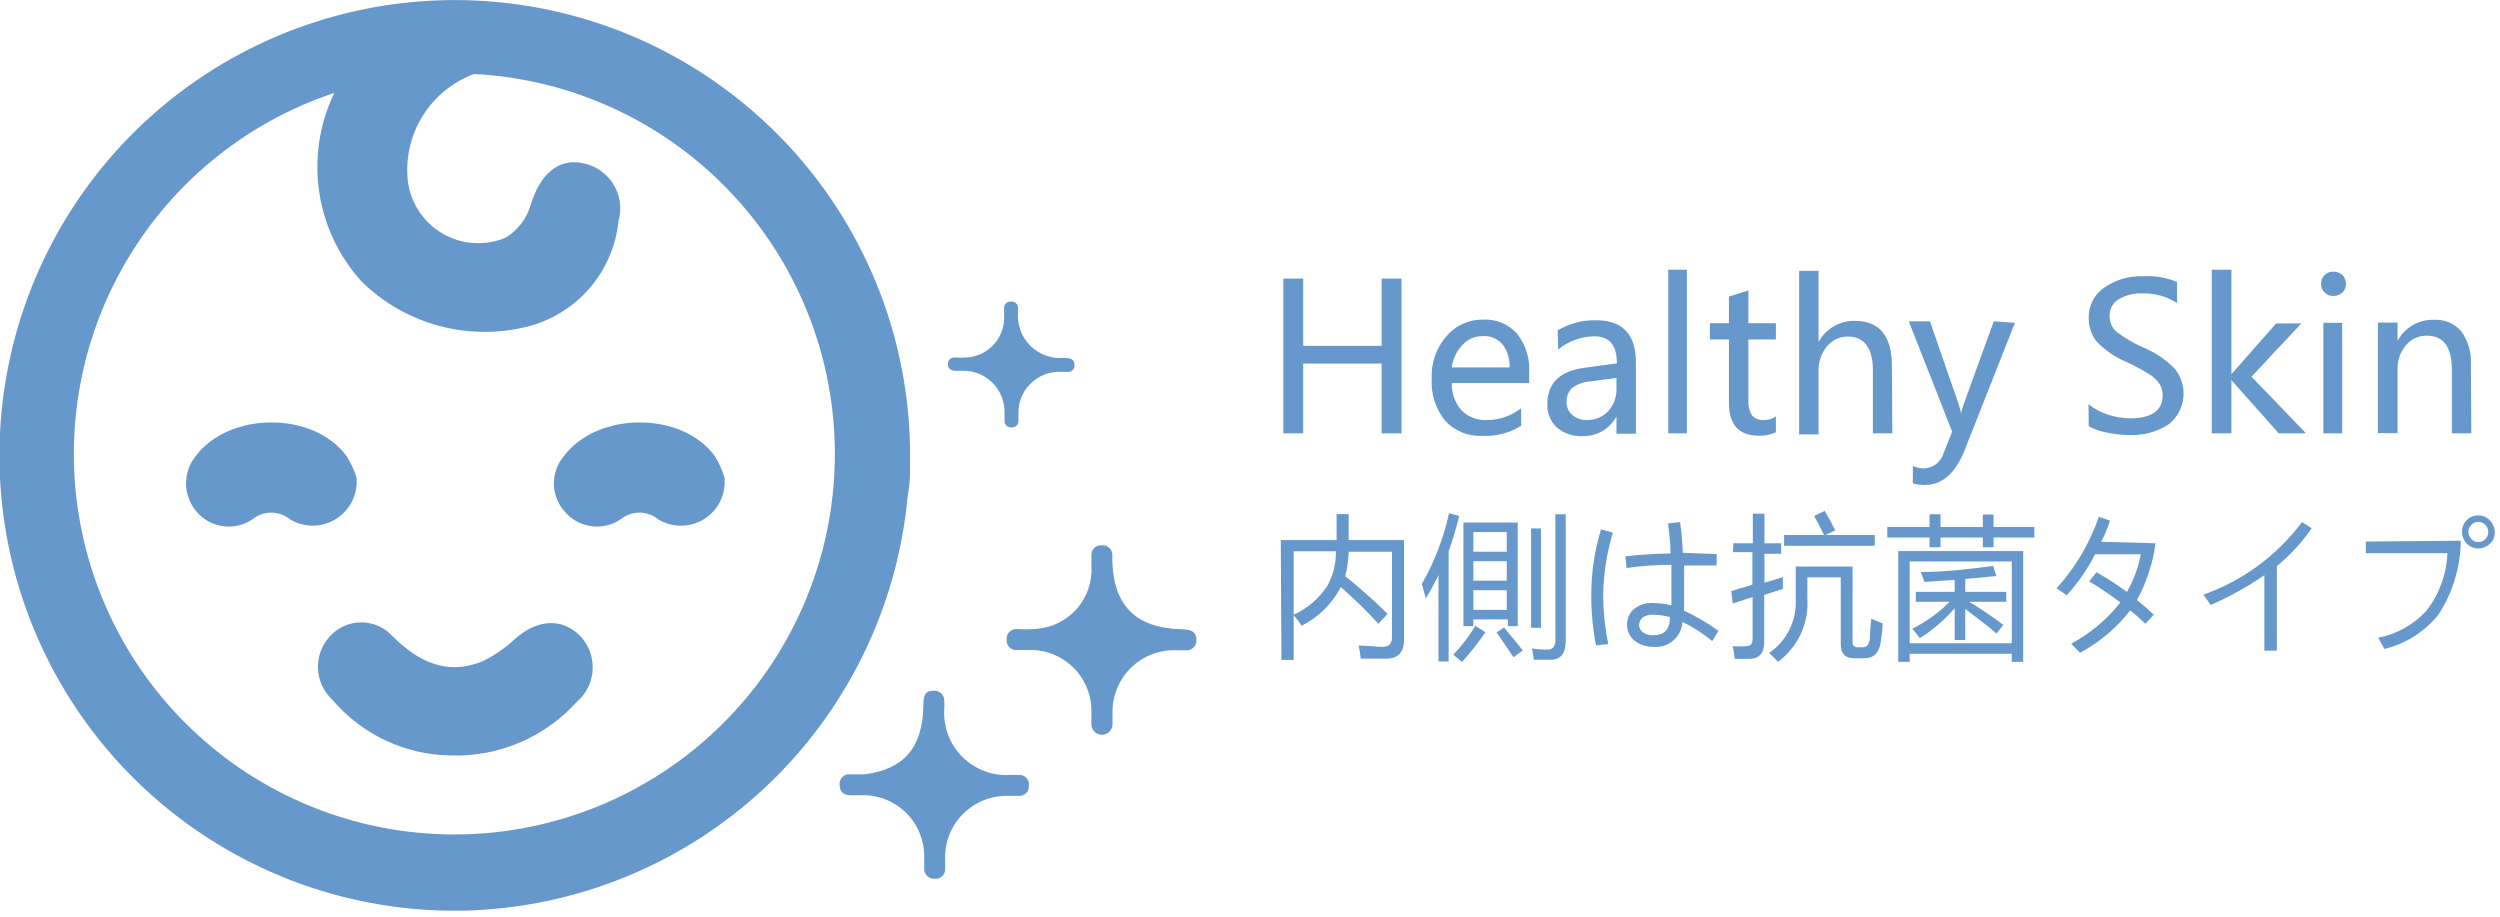 <svg width="139" height="51" viewBox="0 0 139 51" fill="none" xmlns="http://www.w3.org/2000/svg">
<g id="healthy-skin-new-jp" clip-path="url(#clip0_105_69)">
<g id="bg">
<path id="Vector" d="M77.923 24.094H76.818V20.215H72.458V24.094H71.353V15.491H72.458V19.228H76.818V15.491H77.923V24.094Z" fill="#6698CB"/>
<path id="Vector_2" d="M85.022 21.297H80.72C80.699 21.853 80.892 22.396 81.261 22.813C81.446 22.999 81.668 23.143 81.914 23.236C82.159 23.33 82.421 23.369 82.683 23.353C83.37 23.355 84.037 23.123 84.575 22.695V23.671C83.933 24.075 83.182 24.272 82.424 24.235C82.037 24.254 81.65 24.189 81.29 24.043C80.931 23.896 80.608 23.673 80.344 23.389C79.813 22.725 79.549 21.887 79.604 21.038C79.564 20.178 79.859 19.335 80.426 18.687C80.677 18.394 80.989 18.159 81.34 18.001C81.692 17.842 82.074 17.764 82.46 17.771C82.811 17.751 83.163 17.81 83.488 17.945C83.814 18.079 84.105 18.285 84.34 18.546C84.829 19.157 85.072 19.928 85.022 20.709V21.297ZM83.929 20.427C83.96 19.961 83.817 19.501 83.529 19.134C83.394 18.98 83.225 18.86 83.035 18.783C82.846 18.705 82.641 18.672 82.436 18.687C82.227 18.685 82.019 18.727 81.827 18.809C81.634 18.892 81.462 19.015 81.32 19.169C80.99 19.513 80.78 19.954 80.72 20.427H83.929Z" fill="#6698CB"/>
<path id="Vector_3" d="M86.609 18.37C87.25 17.985 87.988 17.789 88.736 17.806C90.217 17.806 90.957 18.59 90.957 20.157V24.117H89.876V23.154C89.694 23.494 89.42 23.777 89.086 23.97C88.751 24.163 88.37 24.259 87.984 24.247C87.465 24.276 86.956 24.103 86.561 23.765C86.384 23.599 86.244 23.396 86.153 23.171C86.061 22.946 86.02 22.703 86.033 22.46C86.033 21.308 86.714 20.638 88.078 20.45L89.899 20.203C89.899 19.193 89.488 18.699 88.654 18.699C87.913 18.7 87.198 18.962 86.632 19.44L86.609 18.37ZM88.43 21.203C88.057 21.227 87.698 21.357 87.396 21.579C87.296 21.683 87.219 21.807 87.168 21.942C87.118 22.078 87.095 22.222 87.102 22.366C87.099 22.5 87.126 22.633 87.181 22.755C87.236 22.877 87.317 22.985 87.419 23.071C87.648 23.267 87.942 23.368 88.242 23.353C88.462 23.358 88.68 23.317 88.882 23.232C89.085 23.147 89.267 23.02 89.418 22.86C89.726 22.515 89.891 22.065 89.876 21.602V21.015L88.43 21.203Z" fill="#6698CB"/>
<path id="Vector_4" d="M92.755 24.094V14.997H93.79V24.094H92.755Z" fill="#6698CB"/>
<path id="Vector_5" d="M98.738 24.035C98.437 24.175 98.106 24.24 97.774 24.223C96.681 24.223 96.129 23.612 96.129 22.401V18.875H95.071V17.971H96.129V16.49L97.21 16.149V17.971H98.738V18.875H97.21V22.225C97.185 22.529 97.255 22.832 97.41 23.095C97.497 23.189 97.605 23.262 97.726 23.306C97.846 23.351 97.975 23.367 98.103 23.353C98.33 23.354 98.552 23.284 98.738 23.154V24.035Z" fill="#6698CB"/>
<path id="Vector_6" d="M105.214 24.094H104.132V20.568C104.132 19.393 103.674 18.711 102.757 18.711C102.534 18.708 102.312 18.755 102.109 18.849C101.905 18.942 101.725 19.08 101.582 19.252C101.264 19.638 101.097 20.127 101.112 20.627V24.153H100.031V15.056H101.112V19.017C101.306 18.655 101.597 18.354 101.951 18.146C102.306 17.939 102.711 17.833 103.122 17.841C104.497 17.841 105.19 18.676 105.19 20.345L105.214 24.094Z" fill="#6698CB"/>
<path id="Vector_7" d="M112.03 17.947L109.245 24.999C108.728 26.315 107.987 26.962 107.047 26.962C106.813 26.969 106.58 26.941 106.354 26.879V25.916C106.548 25.997 106.755 26.04 106.965 26.045C107.218 26.038 107.463 25.95 107.662 25.794C107.861 25.637 108.004 25.42 108.07 25.175L108.54 24L106.13 17.865H107.306L108.904 22.484L109.045 22.989C109.045 22.872 109.116 22.707 109.174 22.495L110.855 17.865L112.03 17.947Z" fill="#6698CB"/>
<path id="Vector_8" d="M116.121 22.472C116.434 22.729 116.793 22.924 117.178 23.048C117.584 23.183 118.008 23.254 118.436 23.259C119.611 23.259 120.246 22.836 120.246 21.978C120.252 21.748 120.186 21.523 120.058 21.332C119.917 21.123 119.732 20.946 119.517 20.815C119.108 20.562 118.684 20.335 118.248 20.133C117.603 19.867 117.022 19.466 116.544 18.958C116.271 18.591 116.126 18.145 116.132 17.688C116.122 17.357 116.195 17.028 116.345 16.732C116.495 16.436 116.717 16.183 116.99 15.996C117.626 15.551 118.39 15.328 119.165 15.361C119.807 15.321 120.451 15.43 121.045 15.679V16.854C120.463 16.474 119.777 16.285 119.082 16.313C118.629 16.296 118.18 16.41 117.79 16.642C117.634 16.739 117.507 16.874 117.421 17.035C117.334 17.196 117.291 17.377 117.296 17.559C117.292 17.718 117.32 17.875 117.379 18.023C117.437 18.17 117.525 18.304 117.637 18.417C118.1 18.775 118.605 19.075 119.141 19.31C119.802 19.578 120.402 19.978 120.904 20.486C121.089 20.709 121.228 20.967 121.313 21.245C121.397 21.523 121.426 21.815 121.396 22.104C121.367 22.392 121.28 22.672 121.141 22.927C121.002 23.182 120.813 23.407 120.587 23.588C119.91 24.026 119.111 24.236 118.307 24.188C117.911 24.18 117.517 24.133 117.131 24.047C116.78 23.991 116.441 23.872 116.132 23.694L116.121 22.472Z" fill="#6698CB"/>
<path id="Vector_9" d="M128.215 24.094H126.698L124.066 21.132V24.094H122.973V14.997H124.066V20.803L126.557 17.982H127.956L125.182 20.944L128.215 24.094Z" fill="#6698CB"/>
<path id="Vector_10" d="M129.049 15.784C129.048 15.693 129.065 15.602 129.1 15.518C129.134 15.433 129.185 15.356 129.249 15.291C129.312 15.229 129.388 15.18 129.47 15.148C129.553 15.115 129.642 15.1 129.731 15.103C129.917 15.096 130.099 15.164 130.236 15.291C130.301 15.355 130.353 15.432 130.387 15.517C130.421 15.602 130.438 15.693 130.436 15.784C130.436 15.874 130.419 15.963 130.385 16.046C130.35 16.128 130.3 16.203 130.236 16.266C130.099 16.393 129.917 16.461 129.731 16.454C129.642 16.457 129.553 16.442 129.47 16.41C129.388 16.377 129.312 16.329 129.249 16.266C129.185 16.203 129.134 16.128 129.1 16.046C129.066 15.963 129.048 15.874 129.049 15.784ZM129.178 24.094V17.947H130.224V24.094H129.178Z" fill="#6698CB"/>
<path id="Vector_11" d="M137.405 24.094H136.324V20.568C136.324 19.299 135.866 18.664 134.937 18.664C134.713 18.657 134.49 18.703 134.286 18.797C134.082 18.89 133.903 19.03 133.762 19.205C133.447 19.583 133.284 20.064 133.304 20.556V24.082H132.211V17.935H133.304V18.958C133.495 18.593 133.785 18.29 134.14 18.082C134.495 17.874 134.902 17.77 135.313 17.782C135.603 17.762 135.893 17.811 136.16 17.923C136.427 18.035 136.665 18.208 136.853 18.429C137.24 18.976 137.427 19.64 137.382 20.309L137.405 24.094Z" fill="#6698CB"/>
<path id="Vector_12" d="M71.212 30.029H74.315V28.584H74.985V30.029H78.064V35.565C78.064 36.282 77.723 36.634 77.018 36.623H75.655C75.636 36.377 75.597 36.133 75.537 35.894C76.066 35.894 76.513 35.965 76.865 35.965C77.218 35.965 77.394 35.8 77.394 35.436V30.676H74.985C74.971 31.136 74.908 31.593 74.797 32.039C75.617 32.694 76.401 33.392 77.147 34.131L76.642 34.683C75.982 33.964 75.284 33.282 74.55 32.638C74.069 33.566 73.308 34.319 72.376 34.789C72.236 34.577 72.079 34.376 71.905 34.19C72.685 33.841 73.346 33.274 73.809 32.556C74.127 31.972 74.288 31.317 74.279 30.652H71.929V36.693H71.247L71.212 30.029Z" fill="#6698CB"/>
<path id="Vector_13" d="M79.051 32.474C79.755 31.247 80.266 29.919 80.567 28.537L81.132 28.689C80.971 29.354 80.775 30.009 80.544 30.652V36.776H79.98V31.968C79.768 32.416 79.533 32.851 79.275 33.273C79.181 32.92 79.11 32.65 79.051 32.474ZM82.072 34.824L82.589 35.154C82.19 35.734 81.755 36.287 81.284 36.811C81.108 36.658 80.955 36.517 80.802 36.399C81.278 35.91 81.692 35.366 82.037 34.777L82.072 34.824ZM81.367 29.054H84.387V34.813H83.835V34.437H81.919V34.813H81.367V29.054ZM83.776 29.582H81.919V30.676H83.776V29.582ZM81.919 32.286H83.776V31.204H81.919V32.286ZM81.919 33.908H83.776V32.815H81.919V33.908ZM83.153 35.212L83.623 34.883C84.011 35.342 84.352 35.776 84.669 36.164L84.152 36.54C83.847 36.082 83.506 35.6 83.212 35.165L83.153 35.212ZM85.68 34.907H85.128V29.383H85.68V34.907ZM86.479 28.595H87.055V35.647C87.055 36.329 86.773 36.681 86.221 36.681H85.281C85.258 36.472 85.222 36.264 85.175 36.059C85.459 36.1 85.746 36.12 86.033 36.117C86.338 36.117 86.479 35.941 86.479 35.577V28.595Z" fill="#6698CB"/>
<path id="Vector_14" d="M89.676 29.618C89.331 30.762 89.149 31.949 89.135 33.144C89.145 34.04 89.24 34.933 89.418 35.812L88.736 35.882C88.561 34.984 88.475 34.071 88.477 33.156C88.467 31.893 88.65 30.637 89.018 29.43L89.676 29.618ZM95.553 35.059L95.2 35.647C94.694 35.223 94.138 34.864 93.543 34.578C93.533 34.775 93.483 34.968 93.396 35.146C93.309 35.323 93.188 35.481 93.038 35.611C92.889 35.74 92.716 35.838 92.528 35.899C92.34 35.96 92.141 35.982 91.945 35.965C91.557 35.977 91.178 35.852 90.875 35.612C90.743 35.507 90.637 35.372 90.566 35.219C90.494 35.066 90.46 34.899 90.464 34.73C90.462 34.424 90.58 34.129 90.793 33.908C90.953 33.769 91.14 33.663 91.342 33.599C91.544 33.534 91.757 33.511 91.968 33.532C92.293 33.532 92.618 33.575 92.932 33.661C92.932 33.367 92.932 33.062 92.932 32.768C92.932 32.474 92.932 31.91 92.932 31.404C92.098 31.402 91.265 31.461 90.44 31.581L90.37 30.934C91.051 30.852 91.886 30.793 92.885 30.77C92.885 30.253 92.814 29.7 92.744 29.101L93.414 29.03C93.494 29.595 93.545 30.164 93.566 30.734L95.447 30.805V31.439C95.047 31.439 94.436 31.439 93.637 31.439C93.637 31.933 93.637 32.38 93.637 32.779C93.637 33.179 93.637 33.579 93.637 33.955C94.299 34.258 94.93 34.629 95.517 35.059H95.553ZM92.885 34.319C92.578 34.234 92.263 34.186 91.945 34.178C91.718 34.154 91.491 34.217 91.31 34.354C91.256 34.404 91.212 34.464 91.182 34.53C91.151 34.597 91.135 34.669 91.133 34.742C91.133 34.821 91.151 34.9 91.186 34.971C91.22 35.042 91.271 35.105 91.333 35.154C91.517 35.276 91.736 35.334 91.956 35.318C92.532 35.318 92.85 34.989 92.85 34.319H92.885Z" fill="#6698CB"/>
<path id="Vector_15" d="M96.375 30.206H97.457V28.56H98.103V30.206H99.032V30.793H98.103V32.403L99.126 32.086C99.126 32.356 99.126 32.568 99.126 32.744L98.091 33.073V35.694C98.091 36.317 97.809 36.634 97.245 36.634H96.446C96.446 36.399 96.375 36.164 96.34 35.929C96.591 35.943 96.842 35.943 97.092 35.929C97.327 35.929 97.445 35.8 97.445 35.541V33.191L96.34 33.555L96.258 32.862L97.433 32.509V30.699H96.352L96.375 30.206ZM100.489 32.098V33.273C100.535 33.951 100.409 34.629 100.124 35.245C99.838 35.861 99.402 36.396 98.855 36.799C98.703 36.622 98.538 36.457 98.362 36.305C98.843 35.978 99.231 35.533 99.49 35.012C99.75 34.491 99.871 33.913 99.843 33.332V31.498H103.004V35.706C103.004 35.894 103.098 35.988 103.298 35.988H103.58C103.807 35.988 103.937 35.812 103.968 35.459C103.968 35.248 103.991 34.895 104.038 34.401L104.673 34.66C104.673 35.071 104.603 35.412 104.567 35.694C104.485 36.294 104.191 36.599 103.651 36.599H103.075C102.593 36.599 102.346 36.341 102.346 35.824V32.098H100.489ZM99.196 29.747H101.417C101.206 29.312 101.018 28.96 100.865 28.689L101.453 28.407C101.688 28.807 101.888 29.171 102.04 29.488L101.5 29.747H104.238V30.346H99.196V29.747Z" fill="#6698CB"/>
<path id="Vector_16" d="M110.244 28.607H110.843V29.3H113.112V29.888H110.843V30.429H110.244V29.888H107.893V30.429H107.282V29.888H104.932V29.3H107.282V28.595H107.893V29.3H110.244V28.607ZM105.543 30.64H112.489V36.799H111.854V36.352H106.177V36.799H105.543V30.64ZM111.854 31.216H106.177V35.765H111.854V31.216ZM106.518 32.909H108.681V32.239L107 32.356C106.94 32.168 106.87 31.984 106.789 31.804C108.152 31.804 109.492 31.639 110.82 31.463L110.996 32.027L109.269 32.192V32.909H111.549V33.461H109.492C110.144 33.855 110.776 34.283 111.384 34.742L111.008 35.224C110.456 34.742 109.833 34.295 109.269 33.861V35.588H108.681V33.814C108.122 34.464 107.468 35.027 106.742 35.483C106.617 35.298 106.475 35.125 106.318 34.965C107.087 34.577 107.789 34.07 108.399 33.461H106.518V32.909Z" fill="#6698CB"/>
<path id="Vector_17" d="M119.846 30.206C119.7 31.314 119.35 32.386 118.812 33.367C119.212 33.684 119.517 33.955 119.752 34.178L119.282 34.683C119.016 34.419 118.733 34.172 118.436 33.943C117.682 34.913 116.733 35.714 115.65 36.294L115.157 35.788C116.218 35.222 117.151 34.441 117.895 33.496C117.336 33.075 116.756 32.682 116.156 32.321L116.567 31.816C117.155 32.153 117.719 32.517 118.26 32.909C118.632 32.26 118.891 31.553 119.024 30.817H116.485C116.066 31.645 115.536 32.411 114.91 33.097L114.346 32.709C115.391 31.558 116.191 30.206 116.696 28.736L117.319 28.948C117.187 29.353 117.022 29.746 116.826 30.123L119.846 30.206Z" fill="#6698CB"/>
<path id="Vector_18" d="M128.532 29.371C127.987 30.16 127.334 30.868 126.593 31.475V36.176H125.899V31.98C124.959 32.626 123.959 33.181 122.914 33.637L122.514 33.062C124.697 32.287 126.603 30.884 127.991 29.03L128.532 29.371Z" fill="#6698CB"/>
<path id="Vector_19" d="M136.818 30.064C136.805 31.527 136.372 32.954 135.572 34.178C134.81 35.126 133.757 35.795 132.575 36.082L132.222 35.459C133.253 35.262 134.192 34.739 134.902 33.967C135.62 33.046 136.031 31.924 136.077 30.758H131.541V30.111L136.818 30.064ZM138.71 29.606C138.714 29.726 138.69 29.846 138.642 29.956C138.593 30.066 138.52 30.163 138.428 30.241C138.256 30.403 138.03 30.495 137.793 30.499C137.555 30.495 137.327 30.398 137.159 30.229C137.072 30.142 137.004 30.04 136.958 29.927C136.911 29.814 136.888 29.693 136.888 29.571C136.885 29.451 136.906 29.332 136.95 29.221C136.995 29.109 137.062 29.009 137.147 28.924C137.23 28.837 137.331 28.769 137.442 28.722C137.553 28.676 137.673 28.652 137.793 28.654C137.915 28.653 138.035 28.678 138.146 28.727C138.258 28.775 138.358 28.846 138.44 28.936C138.614 29.115 138.711 29.356 138.71 29.606V29.606ZM137.805 30.135C137.878 30.136 137.949 30.121 138.016 30.093C138.083 30.065 138.143 30.023 138.193 29.97C138.244 29.917 138.283 29.855 138.31 29.786C138.336 29.717 138.348 29.644 138.346 29.571C138.346 29.498 138.332 29.427 138.304 29.36C138.275 29.293 138.234 29.233 138.181 29.183C138.13 29.128 138.068 29.085 137.999 29.057C137.93 29.029 137.856 29.015 137.782 29.018C137.711 29.017 137.64 29.031 137.576 29.06C137.511 29.088 137.453 29.13 137.405 29.183C137.353 29.233 137.311 29.293 137.283 29.36C137.255 29.427 137.24 29.498 137.241 29.571C137.246 29.714 137.3 29.851 137.394 29.959C137.445 30.017 137.508 30.063 137.579 30.094C137.65 30.124 137.728 30.138 137.805 30.135V30.135Z" fill="#6698CB"/>
<path id="Vector_20" d="M48.07 43.052C47.8 43.052 47.541 43.052 47.271 43.052C47.191 43.042 47.111 43.051 47.035 43.077C46.96 43.103 46.891 43.146 46.834 43.203C46.778 43.259 46.735 43.328 46.709 43.404C46.683 43.479 46.674 43.56 46.683 43.639C46.683 44.027 46.895 44.203 47.271 44.215C47.471 44.215 47.659 44.215 47.859 44.215C48.327 44.197 48.793 44.276 49.229 44.447C49.665 44.617 50.061 44.876 50.392 45.207C50.723 45.538 50.982 45.934 51.153 46.37C51.324 46.807 51.403 47.273 51.385 47.741V48.246C51.376 48.326 51.385 48.406 51.41 48.482C51.435 48.557 51.477 48.627 51.532 48.685C51.586 48.743 51.653 48.788 51.727 48.818C51.801 48.848 51.881 48.861 51.96 48.858C52.039 48.867 52.118 48.858 52.193 48.833C52.267 48.807 52.336 48.765 52.392 48.71C52.448 48.655 52.491 48.588 52.519 48.514C52.545 48.44 52.556 48.36 52.548 48.282C52.548 48.117 52.548 47.941 52.548 47.776C52.533 47.309 52.615 46.844 52.787 46.41C52.959 45.975 53.218 45.581 53.548 45.251C53.879 44.92 54.273 44.661 54.708 44.489C55.142 44.317 55.607 44.236 56.074 44.25H56.65C56.723 44.255 56.796 44.245 56.864 44.22C56.933 44.195 56.995 44.155 57.047 44.104C57.1 44.053 57.14 43.992 57.167 43.923C57.194 43.856 57.206 43.783 57.202 43.71C57.217 43.631 57.213 43.55 57.191 43.472C57.17 43.395 57.131 43.324 57.078 43.264C57.025 43.204 56.958 43.157 56.884 43.126C56.81 43.095 56.73 43.082 56.65 43.087H56.18C55.689 43.12 55.197 43.047 54.737 42.875C54.277 42.702 53.858 42.434 53.51 42.086C53.162 41.739 52.892 41.322 52.718 40.862C52.544 40.402 52.47 39.911 52.501 39.42C52.513 39.252 52.513 39.083 52.501 38.914C52.495 38.84 52.474 38.767 52.44 38.7C52.405 38.634 52.357 38.575 52.298 38.528C52.24 38.48 52.173 38.446 52.1 38.425C52.028 38.405 51.953 38.399 51.878 38.409C51.314 38.409 51.349 38.891 51.337 39.314C51.279 41.594 50.233 42.781 48.07 43.052Z" fill="#6698CB"/>
<path id="Vector_21" d="M56.556 34.977C56.477 34.97 56.397 34.98 56.323 35.007C56.248 35.034 56.18 35.077 56.124 35.133C56.068 35.189 56.025 35.257 55.998 35.332C55.971 35.406 55.961 35.486 55.968 35.565C55.96 35.645 55.971 35.725 55.998 35.8C56.026 35.875 56.07 35.943 56.128 35.998C56.186 36.054 56.255 36.095 56.331 36.12C56.408 36.145 56.488 36.152 56.568 36.141C56.767 36.141 56.956 36.141 57.155 36.141C57.618 36.121 58.081 36.197 58.514 36.364C58.946 36.53 59.34 36.784 59.671 37.109C60.001 37.434 60.262 37.824 60.435 38.254C60.609 38.683 60.693 39.144 60.681 39.608C60.681 39.831 60.681 40.043 60.681 40.266C60.681 40.422 60.743 40.571 60.853 40.682C60.964 40.792 61.113 40.854 61.269 40.854C61.425 40.854 61.574 40.792 61.684 40.682C61.795 40.571 61.856 40.422 61.856 40.266C61.856 40.078 61.856 39.878 61.856 39.678C61.842 39.211 61.923 38.746 62.095 38.312C62.267 37.877 62.526 37.483 62.857 37.153C63.187 36.822 63.581 36.563 64.016 36.391C64.45 36.219 64.915 36.138 65.382 36.153C65.594 36.153 65.817 36.153 66.029 36.153C66.166 36.141 66.293 36.077 66.385 35.974C66.477 35.871 66.526 35.738 66.522 35.6C66.522 35.024 66.099 35.001 65.653 34.989C63.149 34.907 61.915 33.673 61.845 31.181C61.845 31.075 61.845 30.981 61.845 30.887C61.851 30.808 61.839 30.729 61.811 30.656C61.782 30.582 61.737 30.516 61.68 30.462C61.622 30.408 61.553 30.367 61.478 30.343C61.403 30.319 61.324 30.312 61.245 30.323C61.172 30.316 61.097 30.325 61.027 30.35C60.957 30.374 60.893 30.413 60.84 30.465C60.786 30.516 60.745 30.578 60.717 30.647C60.69 30.716 60.678 30.79 60.681 30.864C60.681 31.052 60.681 31.251 60.681 31.439C60.743 32.312 60.455 33.173 59.883 33.834C59.31 34.495 58.498 34.902 57.625 34.965C57.27 34.995 56.912 34.999 56.556 34.977V34.977Z" fill="#6698CB"/>
<path id="Vector_22" d="M53.112 20.615H53.5C53.811 20.605 54.121 20.659 54.411 20.774C54.701 20.889 54.964 21.061 55.184 21.282C55.404 21.502 55.577 21.765 55.692 22.055C55.806 22.344 55.861 22.654 55.851 22.966C55.851 23.107 55.851 23.259 55.851 23.401C55.849 23.45 55.858 23.499 55.876 23.545C55.894 23.59 55.922 23.632 55.958 23.666C55.993 23.701 56.035 23.727 56.082 23.744C56.128 23.761 56.178 23.768 56.227 23.765C56.276 23.77 56.325 23.765 56.372 23.75C56.419 23.735 56.462 23.711 56.499 23.679C56.536 23.648 56.567 23.609 56.589 23.565C56.611 23.521 56.623 23.473 56.626 23.424C56.626 23.295 56.626 23.154 56.626 23.024C56.615 22.713 56.668 22.402 56.782 22.111C56.896 21.821 57.069 21.557 57.289 21.337C57.51 21.116 57.774 20.943 58.064 20.829C58.354 20.715 58.665 20.662 58.977 20.674C59.118 20.674 59.271 20.674 59.412 20.674C59.458 20.672 59.503 20.662 59.544 20.642C59.586 20.623 59.623 20.596 59.654 20.561C59.685 20.527 59.708 20.488 59.723 20.444C59.738 20.401 59.744 20.355 59.741 20.309C59.741 19.922 59.459 19.91 59.165 19.898C58.822 19.93 58.475 19.887 58.15 19.77C57.825 19.654 57.53 19.467 57.286 19.224C57.041 18.98 56.853 18.686 56.735 18.362C56.617 18.038 56.572 17.691 56.603 17.348V17.148C56.607 17.094 56.599 17.04 56.58 16.99C56.56 16.94 56.529 16.895 56.489 16.859C56.45 16.823 56.402 16.796 56.351 16.781C56.299 16.766 56.245 16.763 56.192 16.772C56.143 16.768 56.094 16.775 56.048 16.792C56.002 16.809 55.961 16.836 55.926 16.871C55.892 16.905 55.865 16.947 55.848 16.993C55.831 17.038 55.824 17.087 55.827 17.136C55.827 17.265 55.827 17.395 55.827 17.524C55.863 18.108 55.667 18.682 55.282 19.122C54.897 19.562 54.354 19.832 53.77 19.875C53.544 19.892 53.316 19.892 53.089 19.875C53.036 19.871 52.983 19.879 52.933 19.898C52.884 19.917 52.839 19.946 52.802 19.984C52.765 20.022 52.737 20.068 52.719 20.118C52.702 20.168 52.696 20.221 52.701 20.274C52.713 20.486 52.854 20.603 53.112 20.615Z" fill="#6698CB"/>
<path id="Vector_23" d="M25.786 50.632C32.013 50.485 37.968 48.055 42.519 43.803C47.069 39.551 49.899 33.775 50.468 27.573C50.548 27.162 50.591 26.745 50.597 26.327C50.597 26.174 50.597 26.068 50.597 25.939V25.798C50.692 20.751 49.277 15.791 46.532 11.555C43.787 7.319 39.839 4 35.194 2.024C30.549 0.048 25.419 -0.493 20.464 0.468C15.508 1.429 10.954 3.85 7.384 7.419C3.815 10.989 1.394 15.543 0.433 20.499C-0.529 25.454 0.013 30.584 1.989 35.229C3.964 39.874 7.283 43.822 11.52 46.567C15.756 49.312 20.716 50.728 25.763 50.632H25.786ZM18.57 5.207C17.758 6.907 17.471 8.81 17.748 10.674C18.024 12.537 18.851 14.276 20.121 15.667C21.314 16.835 22.786 17.677 24.398 18.114C26.009 18.55 27.705 18.565 29.324 18.159C30.67 17.818 31.878 17.071 32.784 16.02C33.69 14.968 34.251 13.663 34.389 12.282C34.487 11.935 34.51 11.572 34.458 11.216C34.406 10.86 34.279 10.519 34.086 10.215C33.893 9.912 33.638 9.652 33.338 9.453C33.038 9.254 32.7 9.121 32.344 9.062C30.993 8.803 29.994 9.755 29.5 11.412C29.276 12.169 28.777 12.815 28.102 13.222C27.545 13.452 26.944 13.552 26.343 13.514C25.743 13.476 25.159 13.301 24.636 13.003C24.113 12.705 23.666 12.291 23.327 11.793C22.989 11.296 22.769 10.727 22.683 10.131C22.53 8.861 22.81 7.575 23.478 6.483C24.145 5.391 25.162 4.557 26.362 4.114C31.624 4.388 36.594 6.615 40.3 10.361C44.006 14.106 46.181 19.099 46.4 24.364C46.618 29.628 44.864 34.785 41.481 38.824C38.098 42.864 33.329 45.495 28.108 46.204C22.887 46.913 17.589 45.648 13.252 42.656C8.914 39.665 5.849 35.163 4.656 30.03C3.463 24.898 4.228 19.506 6.802 14.908C9.375 10.31 13.572 6.838 18.57 5.171V5.207Z" fill="#6698CB"/>
<path id="Vector_24" d="M14.033 28.877C14.328 28.635 14.698 28.502 15.079 28.502C15.461 28.502 15.831 28.635 16.125 28.877C16.515 29.111 16.962 29.232 17.416 29.226C17.871 29.221 18.314 29.088 18.698 28.844C19.081 28.6 19.389 28.254 19.586 27.844C19.784 27.435 19.863 26.979 19.816 26.527C19.683 26.113 19.497 25.718 19.263 25.351C17.43 22.86 12.764 22.872 10.883 25.351C10.524 25.797 10.333 26.355 10.346 26.927C10.359 27.5 10.574 28.049 10.954 28.478C11.331 28.907 11.851 29.185 12.418 29.258C12.985 29.332 13.559 29.197 14.033 28.877V28.877Z" fill="#6698CB"/>
<path id="Vector_25" d="M18.476 38.903C19.291 39.862 20.302 40.636 21.442 41.171C22.581 41.706 23.822 41.991 25.081 42.005C26.391 42.045 27.693 41.799 28.898 41.286C30.104 40.772 31.183 40.004 32.062 39.032C32.326 38.809 32.541 38.534 32.694 38.225C32.847 37.915 32.935 37.578 32.952 37.233C32.97 36.889 32.917 36.544 32.796 36.221C32.675 35.897 32.49 35.602 32.251 35.353C31.24 34.343 29.9 34.425 28.666 35.494C28.112 36.023 27.477 36.459 26.785 36.787C24.823 37.563 23.259 36.787 21.849 35.4C21.628 35.15 21.357 34.95 21.053 34.813C20.749 34.675 20.419 34.605 20.086 34.605C19.753 34.605 19.423 34.675 19.119 34.813C18.815 34.95 18.544 35.15 18.323 35.4C17.882 35.886 17.651 36.527 17.679 37.183C17.708 37.839 17.994 38.457 18.476 38.903V38.903Z" fill="#6698CB"/>
<path id="Vector_26" d="M34.507 28.877C34.802 28.635 35.172 28.502 35.553 28.502C35.935 28.502 36.304 28.635 36.599 28.877C36.988 29.113 37.435 29.235 37.889 29.229C38.343 29.224 38.787 29.091 39.17 28.847C39.553 28.602 39.86 28.255 40.055 27.845C40.251 27.435 40.328 26.978 40.278 26.527C40.15 26.113 39.968 25.718 39.737 25.351C37.904 22.86 33.238 22.872 31.357 25.351C30.983 25.791 30.784 26.352 30.797 26.928C30.81 27.505 31.035 28.056 31.428 28.478C31.805 28.907 32.325 29.185 32.892 29.258C33.459 29.332 34.033 29.197 34.507 28.877Z" fill="#6698CB"/>
</g>
</g>
<defs>
<clipPath id="clip0_105_69">
<rect width="138.71" height="50.632" fill="white"/>
</clipPath>
</defs>
</svg>

